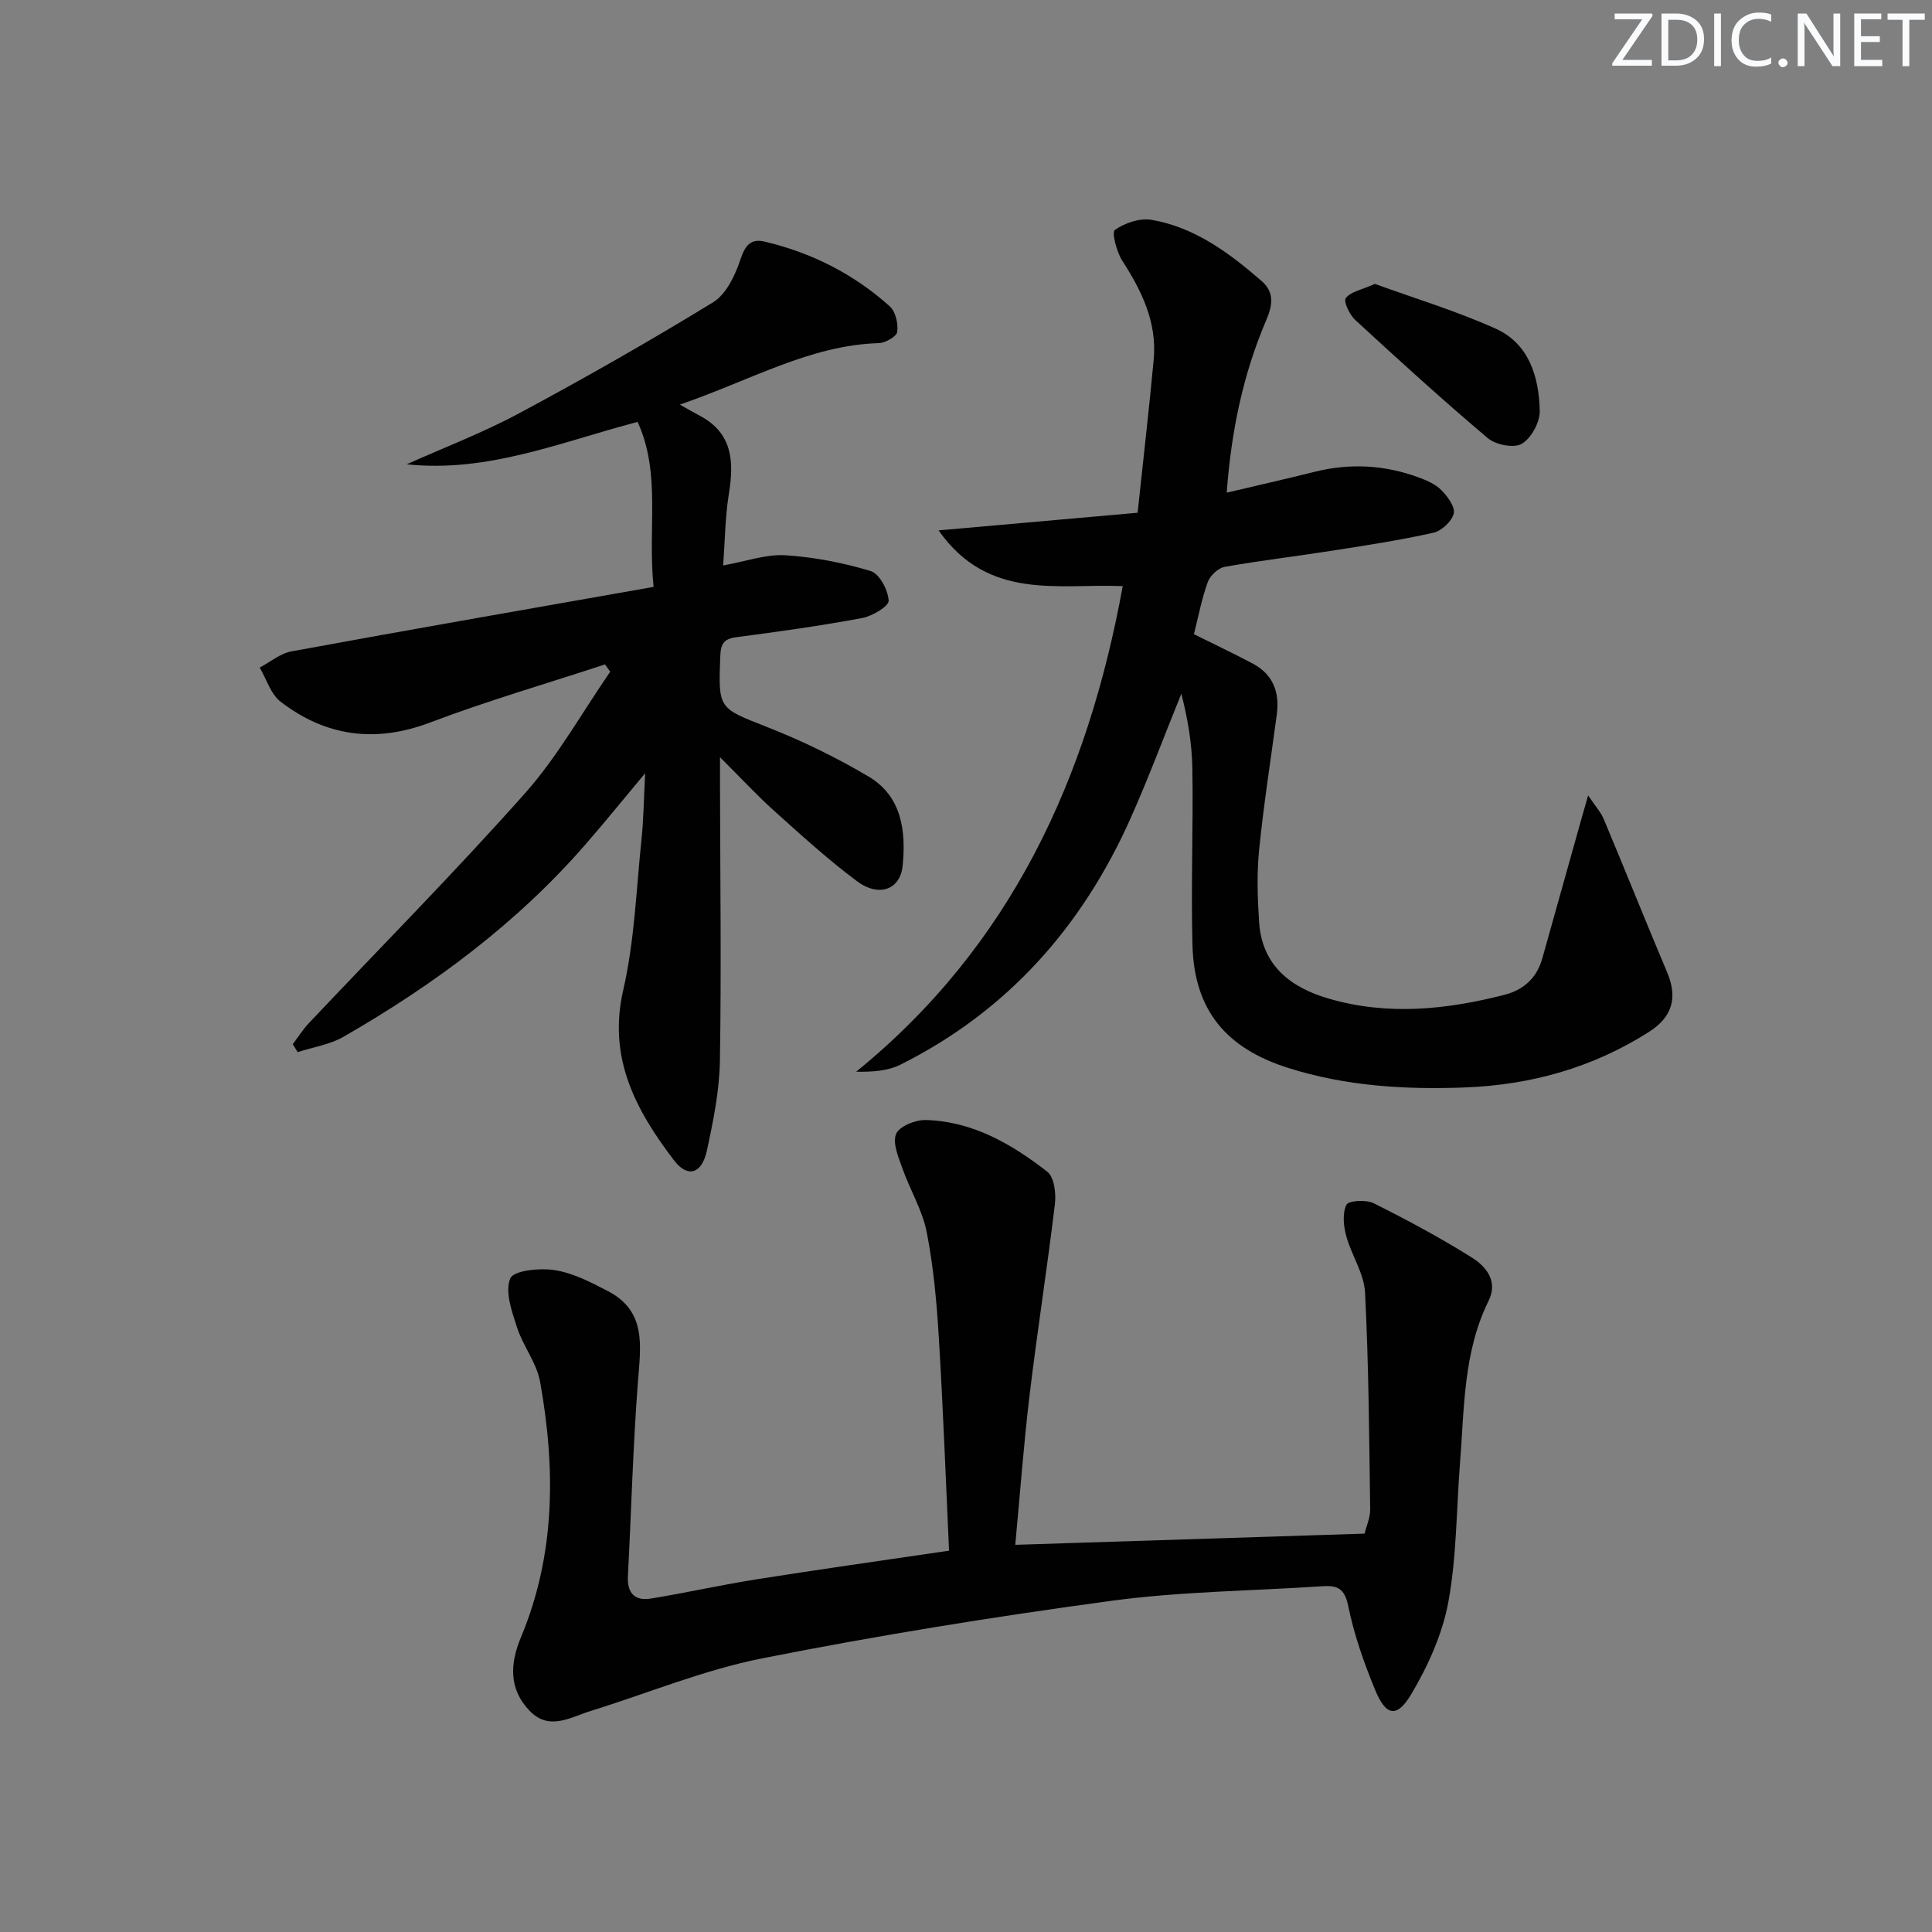 <svg enable-background="new 0 0 400 400" viewBox="0 0 400 400" xmlns="http://www.w3.org/2000/svg"><rect x="0" y="0" width="400" height="400" fill="#808080" stroke="none"/><g fill="#fafbfc"><path d="m342.2 3.2-6.3 9.2h6.1v1.2h-8.2v-.5l6.2-9.1h-5.7v-1.2h7.8v.4z"/><path d="m344 13.7v-10.9h3.1c1.6 0 3 .5 4.1 1.4 1.1 1 1.6 2.2 1.6 3.9s-.5 3-1.6 4-2.5 1.5-4.2 1.5h-3zm1.4-9.6v8.4h1.6c1.4 0 2.5-.4 3.2-1.1.8-.8 1.2-1.8 1.2-3.2s-.4-2.4-1.2-3.1-1.8-1-3.1-1z"/><path d="m356.3 2.8v10.9h-1.4v-10.9z"/><path d="m366.6 13.2c-.8.4-1.8.6-3 .6-1.6 0-2.8-.5-3.7-1.5s-1.4-2.3-1.4-3.9c0-1.7.5-3.2 1.6-4.2s2.4-1.6 4-1.6c1 0 1.9.1 2.6.4v1.5c-.8-.4-1.6-.6-2.6-.6-1.2 0-2.2.4-3 1.2s-1.1 1.9-1.1 3.3c0 1.3.4 2.3 1.1 3.1s1.6 1.1 2.8 1.1c1.1 0 2-.2 2.8-.7v1.3z"/><path d="m368.2 13c0-.3.1-.5.3-.6.2-.2.4-.3.6-.3.3 0 .5.1.7.3s.3.4.3.6-.1.5-.3.6c-.2.2-.4.3-.7.3s-.5-.1-.6-.3c-.2-.2-.3-.4-.3-.6z"/><path d="m381.1 13.7h-1.7l-5.5-8.4c-.2-.2-.3-.5-.4-.7 0 .2.1.8.1 1.5v7.6h-1.4v-10.9h1.8l5.3 8.3c.3.4.4.6.4.8 0-.3-.1-.8-.1-1.6v-7.5h1.4v10.9z"/><path d="m389.7 13.7h-5.8v-10.9h5.6v1.2h-4.2v3.5h3.9v1.2h-3.9v3.7h4.4z"/><path d="m398.4 4.1h-3.1v9.6h-1.4v-9.6h-3.1v-1.3h7.7v1.3z"/></g><path d="m135.32 121.51c-1.27-12.31 1.59-23.42-3.31-34.16-15.93 4.18-31.01 10.56-47.81 8.78 7.76-3.48 15.76-6.53 23.24-10.54 13.6-7.3 27.03-14.94 40.19-23 2.71-1.66 4.55-5.54 5.64-8.78.99-2.96 2.09-4.5 5.12-3.77 9.71 2.31 18.42 6.72 25.83 13.39 1.21 1.08 1.77 3.59 1.54 5.29-.13.96-2.46 2.28-3.83 2.32-14.24.44-26.34 7.62-41.18 12.73 1.97 1.1 3.04 1.72 4.13 2.3 6.83 3.62 7.11 9.51 6.02 16.2-.76 4.7-.79 9.53-1.18 14.8 4.77-.85 8.85-2.35 12.83-2.11 5.97.37 11.99 1.54 17.72 3.27 1.81.55 3.6 3.95 3.72 6.13.06 1.14-3.39 3.21-5.49 3.6-8.64 1.61-17.36 2.83-26.09 3.97-2.6.34-3.19 1.45-3.28 3.86-.44 11.09-.38 10.76 9.76 14.76 7.21 2.84 14.28 6.28 20.95 10.23 6.87 4.07 7.77 11.31 7.04 18.48-.5 4.95-4.92 6.56-9.44 3.19-5.98-4.46-11.53-9.52-17.1-14.52-3.64-3.27-6.98-6.89-11.27-11.16v5.84c.04 18.99.29 37.99-.02 56.98-.1 6.23-1.37 12.51-2.7 18.64-1.05 4.84-3.99 5.72-6.84 1.96-7.85-10.33-13.73-21.12-10.47-35.24 2.33-10.12 2.68-20.7 3.77-31.09.44-4.22.48-8.49.76-13.77-4.51 5.4-8.33 10.11-12.31 14.69-14.25 16.4-31.45 29.13-50.17 39.89-2.83 1.62-6.29 2.13-9.46 3.16-.34-.55-.68-1.09-1.02-1.64 1.1-1.45 2.08-3.02 3.32-4.34 14.96-15.85 30.32-31.35 44.79-47.64 6.75-7.6 11.8-16.71 17.62-25.14-.36-.5-.72-1.01-1.08-1.51-12.08 3.97-24.31 7.52-36.19 12.02-11.36 4.3-21.58 2.91-30.98-4.3-2.04-1.57-2.91-4.67-4.32-7.07 2.19-1.15 4.26-2.93 6.58-3.35 24.75-4.55 49.56-8.87 74.97-13.35z" fill="#010102"/><path d="m196.49 321.05c-.68-14.66-1.22-29.43-2.12-44.17-.44-7.29-1.1-14.62-2.5-21.76-.89-4.55-3.46-8.76-5.03-13.2-.82-2.33-2.09-5.26-1.31-7.15.65-1.59 4.02-2.94 6.14-2.88 9.69.26 17.79 4.96 25.17 10.71 1.43 1.12 1.83 4.49 1.57 6.68-1.58 13.17-3.65 26.27-5.23 39.44-1.23 10.19-1.98 20.44-2.98 31.12 24.18-.78 48.06-1.54 72.32-2.32.38-1.56 1.18-3.29 1.16-5.02-.21-14.97-.3-29.94-1.06-44.89-.2-3.95-2.82-7.74-3.9-11.72-.56-2.07-.82-4.71.05-6.46.44-.88 4.09-1.09 5.64-.31 6.95 3.47 13.82 7.16 20.4 11.29 2.9 1.83 5.38 4.88 3.39 8.9-5.25 10.64-5.02 22.22-5.92 33.61-.76 9.61-.68 19.36-2.42 28.78-1.23 6.63-4.2 13.22-7.68 19.07-2.96 4.98-5.23 4.52-7.44-.81-2.34-5.64-4.39-11.51-5.61-17.48-.74-3.63-2.26-4.27-5.32-4.07-14.6.98-29.31 1.07-43.78 3.03-24.15 3.27-48.26 7.15-72.16 11.89-12.13 2.4-23.77 7.24-35.64 10.93-4.16 1.29-8.5 4.13-12.53-.01-4.4-4.51-4.12-9.81-1.85-15.25 7.18-17.18 7.18-34.97 3.98-52.87-.7-3.94-3.54-7.44-4.8-11.34-1.06-3.29-2.53-7.4-1.38-10.11.7-1.66 6.16-2.2 9.23-1.71 3.81.61 7.52 2.53 11.02 4.36 8 4.18 6.74 11.38 6.18 18.71-1.03 13.42-1.38 26.89-2.08 40.33-.18 3.5 1.48 5.14 4.78 4.59 7.36-1.21 14.66-2.84 22.03-4.01 12.78-2.02 25.59-3.82 39.68-5.9z" fill="#010102"/><path d="m235.53 106.16c1.19-11.26 2.38-21.47 3.33-31.71.71-7.69-2.45-14.19-6.51-20.48-1.18-1.83-2.21-5.9-1.53-6.37 2.06-1.43 5.15-2.5 7.57-2.09 8.97 1.54 16.07 6.83 22.79 12.65 2.8 2.43 2.24 5.19.97 8.15-4.79 11.2-7.23 22.94-8.17 35.69 6.34-1.5 12.26-2.83 18.16-4.31 7.32-1.83 14.51-1.45 21.56 1.15 1.69.62 3.51 1.4 4.72 2.64 1.28 1.3 2.9 3.49 2.56 4.84-.4 1.62-2.52 3.61-4.22 3.98-6.95 1.55-14.01 2.63-21.06 3.73-7.37 1.16-14.8 2.02-22.14 3.33-1.35.24-3.02 1.81-3.5 3.14-1.28 3.54-1.98 7.28-2.87 10.8 4.25 2.12 8.26 4.01 12.18 6.09 4.2 2.23 5.59 5.92 4.98 10.5-1.25 9.38-2.73 18.74-3.67 28.15-.49 4.92-.32 9.96.01 14.91.6 8.96 6.52 13.5 14.4 15.8 12.17 3.55 24.34 2.31 36.41-.79 3.99-1.03 6.7-3.51 7.83-7.58 2.76-9.9 5.55-19.78 8.32-29.67.26-.91.52-1.82 1.16-4.02 1.49 2.22 2.63 3.46 3.24 4.92 4.42 10.54 8.66 21.16 13.11 31.69 2.22 5.25 1.11 9.25-3.78 12.36-11.65 7.41-24.46 10.98-38.17 11.49-12.35.46-24.56-.27-36.48-4.04-12.89-4.07-19.48-11.96-19.84-25.4-.33-12.15.17-24.31-.02-36.46-.08-5.24-.95-10.47-2.29-15.61-3.48 8.57-6.71 17.25-10.47 25.7-10.01 22.47-25.49 39.99-47.69 51.09-2.59 1.29-5.72 1.51-9.16 1.46 32.12-26.13 47.93-60.76 55.19-100.54-13.25-.57-27.81 3.14-38.13-11.54 14.37-1.27 27.61-2.45 41.21-3.65z" fill="#010102"/><path d="m284.65 58.78c8.07 2.93 16.76 5.56 24.98 9.25 6.96 3.12 9 10.01 9.16 17.04.05 2.34-1.75 5.64-3.71 6.81-1.6.96-5.39.23-7.03-1.15-9.38-7.92-18.46-16.19-27.49-24.51-1.16-1.07-2.44-3.82-1.93-4.5.98-1.31 3.2-1.68 6.02-2.94z" fill="#010102"/></svg>